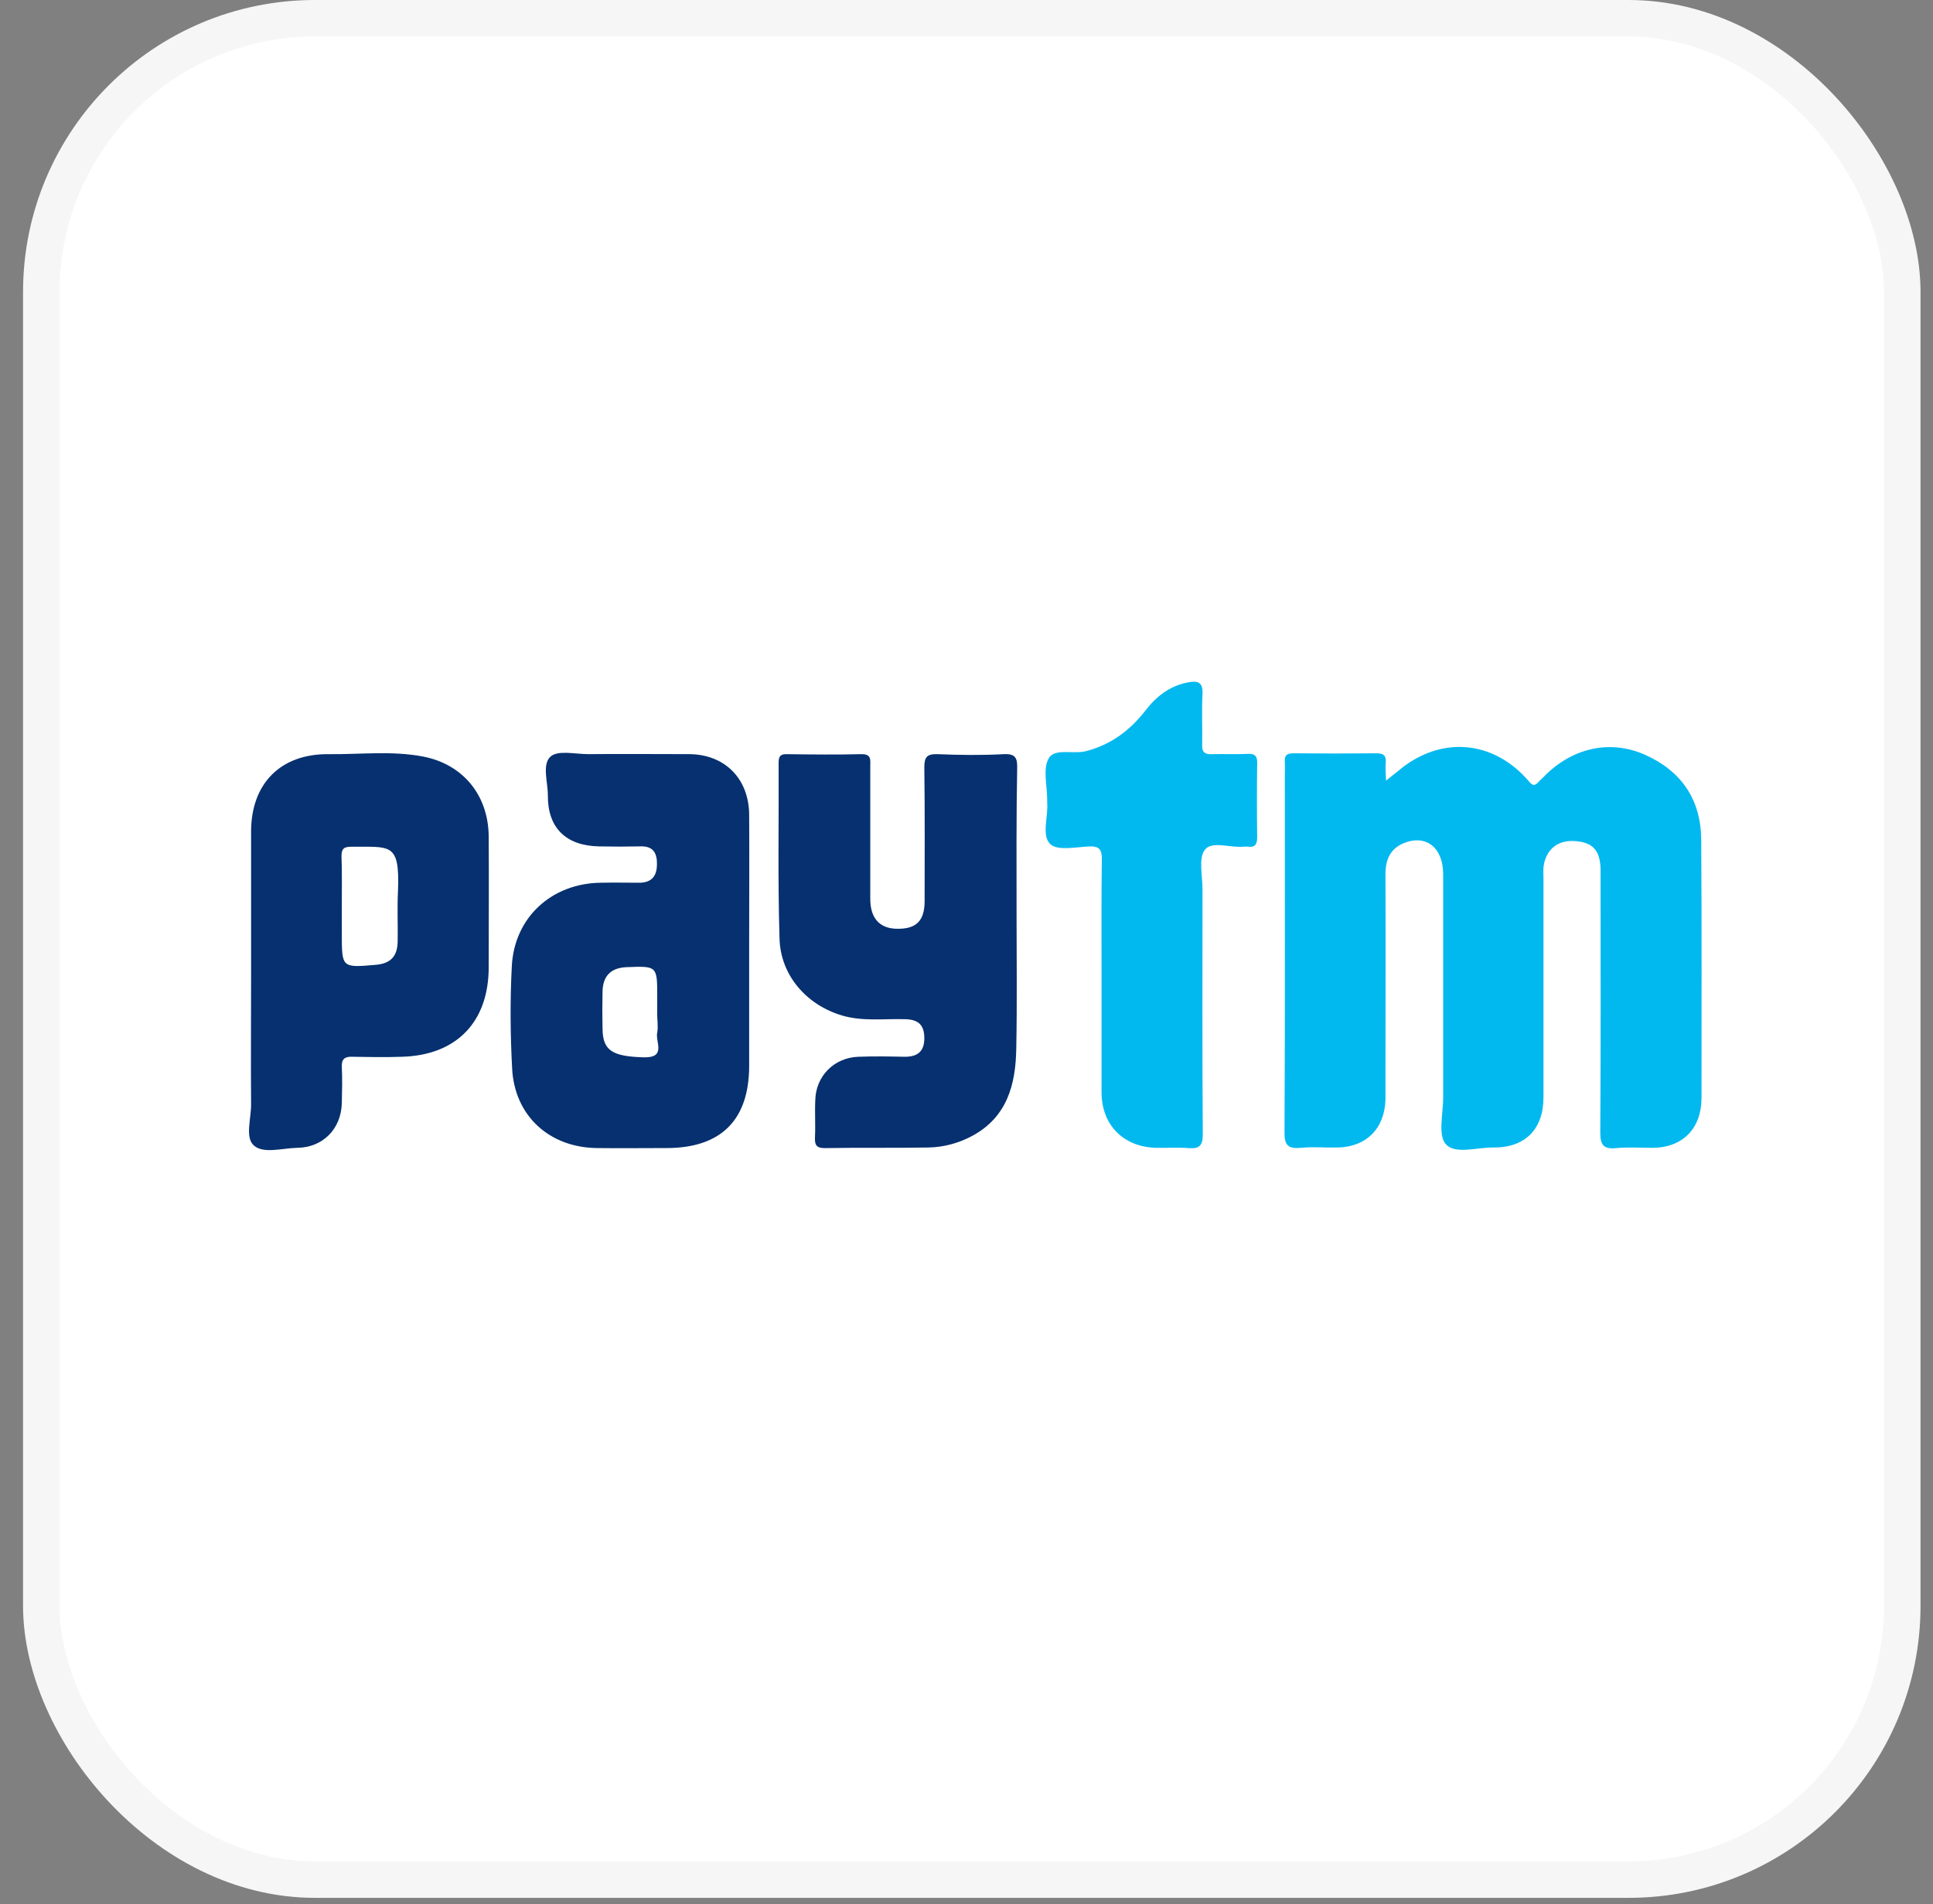 <svg width="66" height="65" viewBox="0 0 66 65" fill="none" xmlns="http://www.w3.org/2000/svg">
<rect x="0" y="0" width="66" height="65" fill="#808080" stroke="none"/>
<rect x="1.41" y="0.623" width="63.541" height="63.541" rx="9.344" fill="white"/>
<rect x="1.41" y="0.623" width="63.541" height="63.541" rx="9.344" stroke="#F6F6F6" stroke-width="1.246"/>
<path d="M47.325 26.648C47.531 26.484 47.633 26.402 47.736 26.32C49.162 25.109 50.987 25.243 52.208 26.679C52.331 26.822 52.393 26.833 52.516 26.71C52.598 26.617 52.69 26.546 52.772 26.453C53.726 25.52 54.988 25.243 56.168 25.766C57.409 26.32 58.075 27.294 58.086 28.659C58.106 31.602 58.096 34.536 58.096 37.48C58.096 38.526 57.45 39.183 56.414 39.183C56.004 39.183 55.593 39.152 55.183 39.193C54.762 39.234 54.639 39.101 54.639 38.66C54.66 35.788 54.65 32.915 54.65 30.043C54.65 29.92 54.65 29.807 54.65 29.684C54.639 29.017 54.373 28.741 53.736 28.71C53.162 28.679 52.762 29.028 52.7 29.613C52.69 29.746 52.7 29.889 52.7 30.023C52.7 32.505 52.7 34.977 52.7 37.46C52.7 38.547 52.075 39.183 50.987 39.173C50.434 39.162 49.685 39.419 49.367 39.06C49.09 38.752 49.275 38.024 49.275 37.48C49.275 34.936 49.275 32.382 49.275 29.838C49.275 28.936 48.69 28.474 47.931 28.782C47.459 28.977 47.305 29.356 47.305 29.848C47.315 32.228 47.305 34.598 47.305 36.977C47.305 37.162 47.305 37.357 47.305 37.542C47.274 38.537 46.638 39.162 45.654 39.173C45.243 39.183 44.833 39.142 44.423 39.183C43.981 39.224 43.848 39.101 43.858 38.629C43.879 34.598 43.869 30.566 43.869 26.525C43.869 26.351 43.879 26.186 43.869 26.012C43.848 25.786 43.941 25.715 44.166 25.715C45.11 25.725 46.043 25.725 46.987 25.715C47.223 25.715 47.336 25.776 47.315 26.033C47.295 26.217 47.315 26.381 47.325 26.648Z" fill="#02B9EF"/>
<path d="M25.579 32.206C25.579 33.611 25.579 35.006 25.579 36.412C25.569 38.237 24.615 39.181 22.789 39.191C21.989 39.191 21.178 39.202 20.378 39.191C18.758 39.171 17.568 38.094 17.486 36.473C17.424 35.314 17.414 34.145 17.475 32.986C17.558 31.324 18.829 30.154 20.512 30.134C20.953 30.124 21.404 30.134 21.845 30.134C22.276 30.124 22.44 29.878 22.43 29.467C22.43 29.057 22.245 28.872 21.835 28.893C21.373 28.903 20.912 28.903 20.45 28.893C19.322 28.872 18.696 28.257 18.706 27.149C18.706 26.698 18.501 26.093 18.799 25.826C19.055 25.6 19.64 25.744 20.081 25.744C21.23 25.733 22.368 25.744 23.517 25.744C24.738 25.744 25.569 26.575 25.579 27.805C25.589 29.262 25.579 30.739 25.579 32.206ZM22.44 34.535C22.44 34.36 22.44 34.196 22.44 34.022C22.44 32.975 22.44 32.975 21.394 33.016C20.871 33.037 20.584 33.304 20.573 33.847C20.563 34.278 20.563 34.699 20.573 35.13C20.584 35.868 20.912 36.063 21.979 36.094C22.768 36.114 22.368 35.56 22.44 35.253C22.481 35.027 22.43 34.77 22.44 34.535Z" fill="#06306F"/>
<path d="M34.709 31.089C34.709 32.659 34.73 34.239 34.699 35.808C34.678 37.018 34.391 38.116 33.222 38.762C32.75 39.019 32.237 39.162 31.704 39.172C30.524 39.193 29.344 39.172 28.165 39.193C27.878 39.193 27.816 39.09 27.826 38.834C27.847 38.403 27.816 37.983 27.837 37.552C27.857 36.731 28.483 36.105 29.303 36.075C29.837 36.054 30.36 36.064 30.893 36.075C31.324 36.075 31.56 35.9 31.56 35.439C31.56 34.967 31.334 34.803 30.904 34.792C30.186 34.772 29.468 34.874 28.76 34.669C27.539 34.31 26.647 33.295 26.616 32.033C26.554 30.033 26.595 28.033 26.585 26.032C26.585 25.807 26.657 25.735 26.883 25.745C27.724 25.756 28.555 25.766 29.396 25.745C29.765 25.735 29.714 25.94 29.714 26.166C29.714 27.674 29.714 29.171 29.714 30.679C29.714 31.336 30.021 31.684 30.596 31.705C31.273 31.725 31.57 31.448 31.57 30.761C31.57 29.243 31.581 27.715 31.56 26.197C31.56 25.837 31.652 25.735 32.011 25.745C32.76 25.776 33.519 25.786 34.268 25.745C34.678 25.725 34.74 25.879 34.73 26.238C34.699 27.848 34.709 29.469 34.709 31.089Z" fill="#06306F"/>
<path d="M8.573 33.418C8.573 31.746 8.573 30.064 8.573 28.392C8.573 26.751 9.578 25.725 11.229 25.745C12.306 25.756 13.383 25.622 14.45 25.827C15.815 26.094 16.676 27.151 16.686 28.556C16.697 30.043 16.686 31.531 16.686 33.018C16.686 34.885 15.589 36.023 13.722 36.075C13.158 36.095 12.594 36.085 12.03 36.075C11.773 36.065 11.66 36.147 11.671 36.423C11.691 36.834 11.681 37.244 11.671 37.654C11.65 38.537 11.024 39.173 10.152 39.183C9.639 39.193 8.993 39.398 8.665 39.101C8.357 38.824 8.583 38.167 8.573 37.675C8.562 36.259 8.573 34.834 8.573 33.418ZM11.671 30.905C11.671 31.233 11.671 31.551 11.671 31.879C11.671 33.038 11.671 33.038 12.83 32.936C13.332 32.895 13.568 32.649 13.578 32.146C13.589 31.572 13.558 30.987 13.589 30.413C13.65 28.751 13.342 28.915 11.988 28.905C11.742 28.905 11.66 28.977 11.66 29.223C11.681 29.777 11.671 30.341 11.671 30.905Z" fill="#06306F"/>
<path d="M37.611 33.438C37.611 32.074 37.601 30.699 37.621 29.335C37.621 29.017 37.55 28.884 37.201 28.894C36.739 28.915 36.124 29.048 35.867 28.822C35.55 28.525 35.796 27.889 35.755 27.396C35.755 27.366 35.755 27.325 35.755 27.294C35.755 26.812 35.601 26.248 35.806 25.889C36.011 25.53 36.637 25.755 37.078 25.642C37.95 25.417 38.606 24.914 39.14 24.217C39.509 23.745 39.971 23.406 40.565 23.294C40.883 23.232 41.078 23.273 41.058 23.683C41.027 24.258 41.058 24.842 41.047 25.427C41.037 25.673 41.13 25.755 41.376 25.745C41.786 25.735 42.196 25.755 42.607 25.735C42.853 25.724 42.935 25.817 42.925 26.063C42.914 26.904 42.914 27.735 42.925 28.576C42.925 28.812 42.863 28.935 42.607 28.904C42.555 28.894 42.504 28.904 42.453 28.904C42.002 28.945 41.376 28.699 41.14 29.007C40.914 29.294 41.058 29.889 41.058 30.351C41.058 33.141 41.047 35.921 41.068 38.711C41.068 39.1 40.965 39.224 40.576 39.193C40.206 39.162 39.827 39.193 39.447 39.182C38.34 39.142 37.611 38.393 37.611 37.285C37.611 36.003 37.611 34.72 37.611 33.438Z" fill="#02B9EF"/>
</svg>
